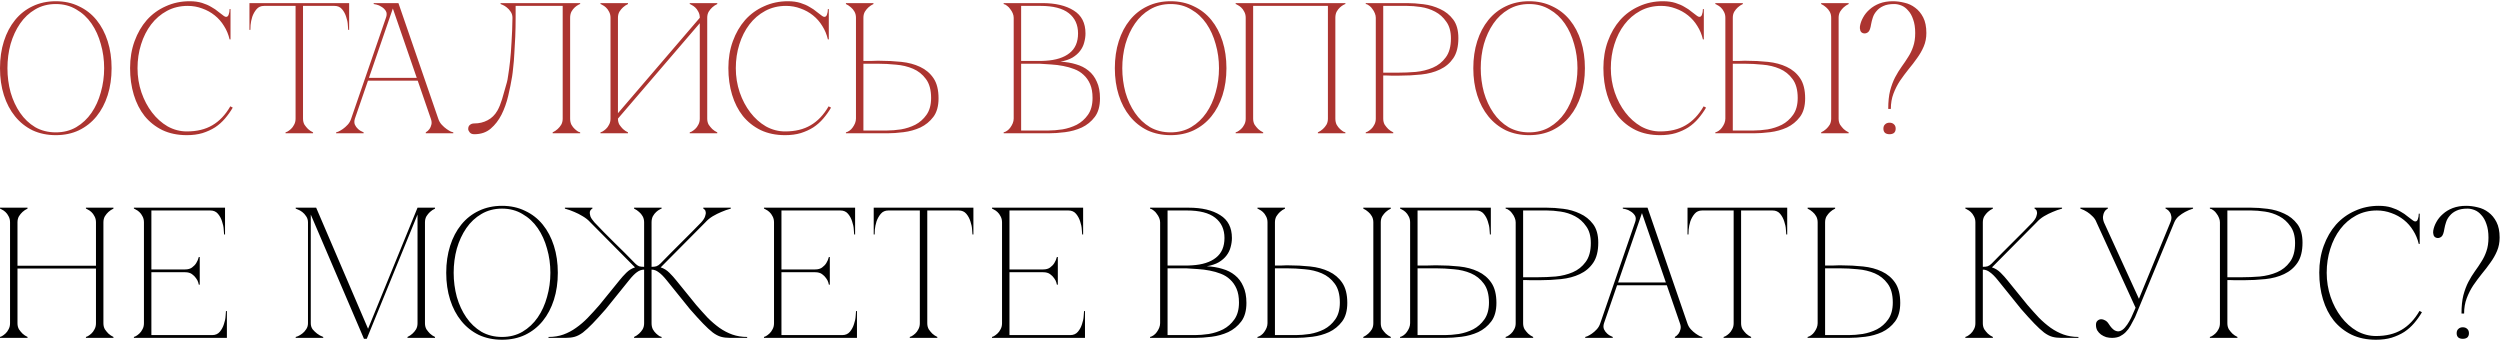 <?xml version="1.0" encoding="UTF-8"?> <svg xmlns="http://www.w3.org/2000/svg" width="1613" height="220" viewBox="0 0 1613 220" fill="none"><path d="M36 0.8C41.52 0.8 46.48 1.88 50.88 4.04C55.36 6.12 59.16 9.08 62.28 12.92C65.4 16.76 67.8 21.32 69.48 26.6C71.16 31.88 72 37.68 72 44C72 50.32 71.16 56.12 69.48 61.4C67.8 66.68 65.4 71.24 62.28 75.08C59.16 78.92 55.36 81.92 50.88 84.08C46.48 86.16 41.52 87.2 36 87.2C30.48 87.2 25.48 86.16 21 84.08C16.6 81.92 12.84 78.92 9.72 75.08C6.6 71.24 4.2 66.68 2.52 61.4C0.84 56.12 0 50.32 0 44C0 37.68 0.84 31.88 2.52 26.6C4.2 21.32 6.6 16.76 9.72 12.92C12.84 9.08 16.6 6.12 21 4.04C25.48 1.88 30.48 0.8 36 0.8ZM36 85.4C40.96 85.4 45.36 84.28 49.2 82.04C53.12 79.72 56.4 76.64 59.04 72.8C61.68 68.96 63.68 64.56 65.04 59.6C66.48 54.56 67.2 49.36 67.2 44C67.2 38.56 66.48 33.36 65.04 28.4C63.68 23.44 61.68 19.04 59.04 15.2C56.4 11.36 53.12 8.32 49.2 6.08C45.36 3.76 40.96 2.6 36 2.6C31.04 2.6 26.6 3.76 22.68 6.08C18.84 8.32 15.6 11.36 12.96 15.2C10.32 19.04 8.28 23.44 6.84 28.4C5.48 33.36 4.8 38.56 4.8 44C4.8 49.36 5.48 54.56 6.84 59.6C8.28 64.56 10.32 68.96 12.96 72.8C15.6 76.64 18.84 79.72 22.68 82.04C26.6 84.28 31.04 85.4 36 85.4ZM88.73 44C88.73 49.44 89.57 54.64 91.25 59.6C92.93 64.48 95.21 68.8 98.09 72.56C100.97 76.32 104.33 79.32 108.17 81.56C112.09 83.72 116.21 84.8 120.53 84.8C127.01 84.8 132.49 83.48 136.97 80.84C141.53 78.2 145.41 74.12 148.61 68.6L150.17 69.44C148.73 71.92 147.05 74.28 145.13 76.52C143.29 78.68 141.17 80.56 138.77 82.16C136.37 83.68 133.65 84.92 130.61 85.88C127.65 86.76 124.29 87.2 120.53 87.2C114.61 87.2 109.37 86.12 104.81 83.96C100.25 81.72 96.41 78.68 93.29 74.84C90.25 71 87.93 66.44 86.33 61.16C84.73 55.88 83.93 50.12 83.93 43.88C83.93 37.64 84.89 31.88 86.81 26.6C88.73 21.32 91.37 16.76 94.73 12.92C98.17 9.08 102.25 6.12 106.97 4.04C111.69 1.88 116.81 0.8 122.33 0.8C125.37 0.8 128.05 1.16 130.37 1.88C132.69 2.6 134.69 3.48 136.37 4.52C138.13 5.48 139.65 6.52 140.93 7.64C142.21 8.68 143.37 9.56 144.41 10.28C144.97 10.68 145.45 10.88 145.85 10.88C146.65 10.88 147.21 10.4 147.53 9.44C147.93 8.4 148.13 7.2 148.13 5.84H148.73V25.4H148.13C147.41 22.28 146.21 19.4 144.53 16.76C142.93 14.12 140.93 11.84 138.53 9.92C136.13 8 133.45 6.52 130.49 5.48C127.53 4.36 124.41 3.8 121.13 3.8C116.17 3.8 111.69 4.88 107.69 7.04C103.69 9.2 100.29 12.12 97.49 15.8C94.69 19.48 92.53 23.76 91.01 28.64C89.49 33.44 88.73 38.56 88.73 44ZM195.505 76.52C195.505 78.04 195.825 79.36 196.465 80.48C197.185 81.52 197.945 82.44 198.745 83.24C199.705 84.12 200.785 84.84 201.985 85.4V86H184.225V85.4C184.385 85.4 184.785 85.24 185.425 84.92C186.145 84.52 186.905 83.96 187.705 83.24C188.505 82.52 189.185 81.6 189.745 80.48C190.385 79.36 190.705 78.04 190.705 76.52H195.505ZM195.505 2V76.52H190.705V2H195.505ZM170.425 2H215.785V3.8H170.425V2ZM215.785 2H225.265V19.28H224.665C224.665 18.8 224.585 17.76 224.425 16.16C224.345 14.48 223.985 12.72 223.345 10.88C222.785 9.04 221.905 7.4 220.705 5.96C219.505 4.52 217.865 3.8 215.785 3.8V2ZM170.425 3.8C168.345 3.8 166.705 4.52 165.505 5.96C164.305 7.4 163.385 9.04 162.745 10.88C162.185 12.72 161.825 14.48 161.665 16.16C161.585 17.76 161.545 18.8 161.545 19.28H160.945V2H170.425V3.8ZM252.267 2H257.067L282.747 76.52H277.947L252.267 2ZM226.587 76.52L252.267 2H254.667L228.987 76.52H226.587ZM228.987 76.52C228.507 78.04 228.507 79.36 228.987 80.48C229.467 81.52 230.147 82.44 231.027 83.24C231.987 84.12 233.187 84.84 234.627 85.4V86H216.867V85.4C217.027 85.4 217.507 85.24 218.307 84.92C219.187 84.52 220.147 83.96 221.187 83.24C222.227 82.52 223.267 81.6 224.307 80.48C225.347 79.36 226.107 78.04 226.587 76.52H228.987ZM282.747 76.52C283.227 78.04 283.987 79.36 285.027 80.48C286.067 81.6 287.107 82.52 288.147 83.24C289.187 83.96 290.107 84.52 290.907 84.92C291.787 85.24 292.307 85.4 292.467 85.4V86H274.707V85.4C275.667 84.84 276.467 84.12 277.107 83.24C277.667 82.44 278.067 81.52 278.307 80.48C278.627 79.36 278.507 78.04 277.947 76.52H282.747ZM236.907 50.24H269.907V52.04H236.907V50.24ZM249.027 11.48C249.667 9.64 249.627 8.16 248.907 7.04C248.187 5.92 247.267 5.04 246.147 4.4C245.107 3.68 244.027 3.2 242.907 2.96C241.867 2.72 241.267 2.6 241.107 2.6V2H254.667L249.027 11.48ZM306.046 86.6C304.686 86.6 303.686 86.2 303.046 85.4C302.406 84.6 302.086 83.88 302.086 83.24C302.086 82.04 302.446 81.16 303.166 80.6C303.886 79.96 304.846 79.64 306.046 79.64C309.166 79.64 312.006 78.96 314.566 77.6C317.206 76.24 319.326 74.16 320.926 71.36C322.046 69.36 323.046 66.92 323.926 64.04C324.806 61.16 325.846 57.52 327.046 53.12C327.286 52.4 327.566 50.88 327.886 48.56C328.286 46.16 328.686 43.16 329.086 39.56C329.486 35.96 329.806 31.8 330.046 27.08C330.366 22.28 330.566 17.08 330.646 11.48C330.646 9.96 330.246 8.64 329.446 7.52C328.726 6.4 327.886 5.48 326.926 4.76C326.046 4.04 325.206 3.52 324.406 3.2C323.606 2.8 323.126 2.6 322.966 2.6V2H374.326V2.6C374.166 2.6 373.726 2.8 373.006 3.2C372.366 3.52 371.646 4.04 370.846 4.76C370.046 5.48 369.326 6.4 368.686 7.52C368.126 8.64 367.846 9.96 367.846 11.48V76.52C367.846 78.04 368.126 79.36 368.686 80.48C369.326 81.6 370.046 82.52 370.846 83.24C371.646 83.96 372.366 84.52 373.006 84.92C373.726 85.24 374.166 85.4 374.326 85.4V86H356.566V85.4C357.766 84.84 358.846 84.12 359.806 83.24C360.686 82.44 361.446 81.52 362.086 80.48C362.726 79.36 363.046 78.04 363.046 76.52V3.8H332.686V11.48C332.686 15.56 332.606 19.6 332.446 23.6C332.286 27.52 332.086 31.16 331.846 34.52C331.686 37.88 331.446 40.84 331.126 43.4C330.886 45.96 330.646 47.96 330.406 49.4C329.766 53.32 328.926 57.48 327.886 61.88C326.846 66.28 325.406 70.32 323.566 74C321.726 77.6 319.406 80.6 316.606 83C313.806 85.4 310.286 86.6 306.046 86.6ZM456.302 76.52C456.302 78.04 456.622 79.36 457.262 80.48C457.982 81.52 458.742 82.44 459.542 83.24C460.502 84.12 461.582 84.84 462.782 85.4V86H445.022V85.4C445.182 85.4 445.582 85.24 446.222 84.92C446.942 84.52 447.702 83.96 448.502 83.24C449.302 82.52 449.982 81.6 450.542 80.48C451.182 79.36 451.502 78.04 451.502 76.52V14.96L398.702 76.52C398.702 78.04 399.022 79.36 399.662 80.48C400.382 81.52 401.142 82.44 401.942 83.24C402.902 84.12 403.982 84.84 405.182 85.4V86H387.422V85.4C387.582 85.4 387.982 85.24 388.622 84.92C389.342 84.52 390.102 83.96 390.902 83.24C391.702 82.52 392.382 81.6 392.942 80.48C393.582 79.36 393.902 78.04 393.902 76.52V11.48C393.902 9.96 393.582 8.64 392.942 7.52C392.382 6.4 391.702 5.48 390.902 4.76C390.102 4.04 389.342 3.52 388.622 3.2C387.982 2.8 387.582 2.6 387.422 2.6V2H405.182V2.6C403.982 3.16 402.902 3.88 401.942 4.76C401.142 5.48 400.382 6.4 399.662 7.52C399.022 8.64 398.702 9.96 398.702 11.48V73.04L451.502 11.48C451.502 9.96 451.182 8.64 450.542 7.52C449.982 6.4 449.302 5.48 448.502 4.76C447.702 4.04 446.942 3.52 446.222 3.2C445.582 2.8 445.182 2.6 445.022 2.6V2H462.782V2.6C461.582 3.16 460.502 3.88 459.542 4.76C458.742 5.48 457.982 6.4 457.262 7.52C456.622 8.64 456.302 9.96 456.302 11.48V76.52ZM474.745 44C474.745 49.44 475.585 54.64 477.265 59.6C478.945 64.48 481.225 68.8 484.105 72.56C486.985 76.32 490.345 79.32 494.185 81.56C498.105 83.72 502.225 84.8 506.545 84.8C513.025 84.8 518.505 83.48 522.985 80.84C527.545 78.2 531.425 74.12 534.625 68.6L536.185 69.44C534.745 71.92 533.065 74.28 531.145 76.52C529.305 78.68 527.185 80.56 524.785 82.16C522.385 83.68 519.665 84.92 516.625 85.88C513.665 86.76 510.305 87.2 506.545 87.2C500.625 87.2 495.385 86.12 490.825 83.96C486.265 81.72 482.425 78.68 479.305 74.84C476.265 71 473.945 66.44 472.345 61.16C470.745 55.88 469.945 50.12 469.945 43.88C469.945 37.64 470.905 31.88 472.825 26.6C474.745 21.32 477.385 16.76 480.745 12.92C484.185 9.08 488.265 6.12 492.985 4.04C497.705 1.88 502.825 0.8 508.345 0.8C511.385 0.8 514.065 1.16 516.385 1.88C518.705 2.6 520.705 3.48 522.385 4.52C524.145 5.48 525.665 6.52 526.945 7.64C528.225 8.68 529.385 9.56 530.425 10.28C530.985 10.68 531.465 10.88 531.865 10.88C532.665 10.88 533.225 10.4 533.545 9.44C533.945 8.4 534.145 7.2 534.145 5.84H534.745V25.4H534.145C533.425 22.28 532.225 19.4 530.545 16.76C528.945 14.12 526.945 11.84 524.545 9.92C522.145 8 519.465 6.52 516.505 5.48C513.545 4.36 510.425 3.8 507.145 3.8C502.185 3.8 497.705 4.88 493.705 7.04C489.705 9.2 486.305 12.12 483.505 15.8C480.705 19.48 478.545 23.76 477.025 28.64C475.505 33.44 474.745 38.56 474.745 44ZM552.269 11.48C552.269 9.96 551.949 8.64 551.309 7.52C550.669 6.4 549.909 5.48 549.029 4.76C548.069 3.88 546.989 3.16 545.789 2.6V2H563.549V2.6C562.349 3.16 561.269 3.88 560.309 4.76C559.509 5.48 558.749 6.4 558.029 7.52C557.389 8.64 557.069 9.96 557.069 11.48V39.32C556.909 39.32 557.349 39.32 558.389 39.32C559.429 39.32 560.629 39.32 561.989 39.32C563.349 39.24 564.589 39.2 565.709 39.2C566.909 39.2 567.509 39.2 567.509 39.2C572.309 39.2 576.989 39.44 581.549 39.92C586.109 40.4 590.149 41.48 593.669 43.16C597.269 44.84 600.149 47.28 602.309 50.48C604.469 53.68 605.549 58 605.549 63.44C605.549 68.48 604.429 72.48 602.189 75.44C599.949 78.4 597.149 80.68 593.789 82.28C590.429 83.8 586.829 84.8 582.989 85.28C579.149 85.76 575.629 86 572.429 86H545.789V85.4C546.509 85.24 547.269 84.88 548.069 84.32C548.869 83.76 549.549 83.08 550.109 82.28C550.749 81.4 551.269 80.48 551.669 79.52C552.069 78.48 552.269 77.48 552.269 76.52V11.48ZM572.429 84.2C575.069 84.2 578.029 83.96 581.309 83.48C584.589 82.92 587.669 81.92 590.549 80.48C593.429 78.96 595.829 76.84 597.749 74.12C599.749 71.32 600.749 67.68 600.749 63.2C600.749 58 599.629 53.92 597.389 50.96C595.229 48 592.469 45.8 589.109 44.36C585.749 42.92 582.069 42.04 578.069 41.72C574.069 41.32 570.269 41.12 566.669 41.12H557.069V84.2H572.429ZM654.035 11.48C654.035 10.52 653.835 9.56 653.435 8.6C653.035 7.64 652.515 6.76 651.875 5.96C651.315 5.08 650.635 4.36 649.835 3.8C649.115 3.16 648.355 2.76 647.555 2.6V2H672.515C680.995 2 687.755 3.6 692.795 6.8C697.835 9.92 700.355 14.84 700.355 21.56C700.355 23.48 700.075 25.44 699.515 27.44C699.035 29.36 698.155 31.16 696.875 32.84C695.675 34.44 694.035 35.88 691.955 37.16C689.875 38.36 687.275 39.24 684.155 39.8C687.755 39.96 691.115 40.52 694.235 41.48C697.355 42.36 700.035 43.72 702.275 45.56C704.595 47.4 706.395 49.8 707.675 52.76C709.035 55.64 709.715 59.2 709.715 63.44C709.715 68.48 708.595 72.48 706.355 75.44C704.115 78.4 701.315 80.68 697.955 82.28C694.595 83.8 690.995 84.8 687.155 85.28C683.315 85.76 679.795 86 676.595 86H647.555V85.4C648.275 85.24 649.035 84.88 649.835 84.32C650.635 83.76 651.315 83.08 651.875 82.28C652.515 81.4 653.035 80.48 653.435 79.52C653.835 78.48 654.035 77.48 654.035 76.52V11.48ZM658.835 39.32C658.675 39.32 659.395 39.32 660.995 39.32C662.595 39.32 664.395 39.32 666.395 39.32C668.395 39.32 670.235 39.32 671.915 39.32C673.675 39.24 674.555 39.2 674.555 39.2C681.275 38.8 686.435 37.16 690.035 34.28C693.715 31.4 695.555 27.16 695.555 21.56C695.555 15.96 693.555 11.6 689.555 8.48C685.555 5.36 679.475 3.8 671.315 3.8H658.835V39.32ZM676.595 84.2C679.235 84.2 682.195 83.96 685.475 83.48C688.755 82.92 691.835 81.92 694.715 80.48C697.595 78.96 699.995 76.84 701.915 74.12C703.915 71.32 704.915 67.68 704.915 63.2C704.915 59.68 704.395 56.72 703.355 54.32C702.315 51.92 700.915 49.92 699.155 48.32C697.475 46.72 695.475 45.48 693.155 44.6C690.915 43.72 688.515 43.04 685.955 42.56C683.475 42.08 680.915 41.76 678.275 41.6C675.715 41.44 673.235 41.28 670.835 41.12H658.835V84.2H676.595ZM755.297 0.8C760.817 0.8 765.777 1.88 770.177 4.04C774.657 6.12 778.457 9.08 781.577 12.92C784.697 16.76 787.097 21.32 788.777 26.6C790.457 31.88 791.297 37.68 791.297 44C791.297 50.32 790.457 56.12 788.777 61.4C787.097 66.68 784.697 71.24 781.577 75.08C778.457 78.92 774.657 81.92 770.177 84.08C765.777 86.16 760.817 87.2 755.297 87.2C749.777 87.2 744.777 86.16 740.297 84.08C735.897 81.92 732.137 78.92 729.017 75.08C725.897 71.24 723.497 66.68 721.817 61.4C720.137 56.12 719.297 50.32 719.297 44C719.297 37.68 720.137 31.88 721.817 26.6C723.497 21.32 725.897 16.76 729.017 12.92C732.137 9.08 735.897 6.12 740.297 4.04C744.777 1.88 749.777 0.8 755.297 0.8ZM755.297 85.4C760.257 85.4 764.657 84.28 768.497 82.04C772.417 79.72 775.697 76.64 778.337 72.8C780.977 68.96 782.977 64.56 784.337 59.6C785.777 54.56 786.497 49.36 786.497 44C786.497 38.56 785.777 33.36 784.337 28.4C782.977 23.44 780.977 19.04 778.337 15.2C775.697 11.36 772.417 8.32 768.497 6.08C764.657 3.76 760.257 2.6 755.297 2.6C750.337 2.6 745.897 3.76 741.977 6.08C738.137 8.32 734.897 11.36 732.257 15.2C729.617 19.04 727.577 23.44 726.137 28.4C724.777 33.36 724.097 38.56 724.097 44C724.097 49.36 724.777 54.56 726.137 59.6C727.577 64.56 729.617 68.96 732.257 72.8C734.897 76.64 738.137 79.72 741.977 82.04C745.897 84.28 750.337 85.4 755.297 85.4ZM808.53 76.52C808.53 78.04 808.85 79.36 809.49 80.48C810.21 81.52 810.97 82.44 811.77 83.24C812.73 84.12 813.81 84.84 815.01 85.4V86H797.25V85.4C797.41 85.4 797.81 85.24 798.45 84.92C799.17 84.52 799.93 83.96 800.73 83.24C801.53 82.52 802.21 81.6 802.77 80.48C803.41 79.36 803.73 78.04 803.73 76.52V11.48C803.73 9.96 803.41 8.64 802.77 7.52C802.21 6.4 801.53 5.48 800.73 4.76C799.93 4.04 799.17 3.52 798.45 3.2C797.81 2.8 797.41 2.6 797.25 2.6V2H868.05V2.6C867.89 2.6 867.45 2.8 866.73 3.2C866.09 3.52 865.37 4.04 864.57 4.76C863.77 5.48 863.05 6.4 862.41 7.52C861.85 8.64 861.57 9.96 861.57 11.48V76.52C861.57 78.04 861.85 79.36 862.41 80.48C863.05 81.6 863.77 82.52 864.57 83.24C865.37 83.96 866.09 84.52 866.73 84.92C867.45 85.24 867.89 85.4 868.05 85.4V86H850.29V85.4C851.49 84.84 852.57 84.12 853.53 83.24C854.41 82.44 855.17 81.52 855.81 80.48C856.45 79.36 856.77 78.04 856.77 76.52V3.8H808.53V76.52ZM892.46 76.52C892.46 78.04 892.78 79.36 893.42 80.48C894.14 81.52 894.9 82.44 895.7 83.24C896.66 84.12 897.74 84.84 898.94 85.4V86H881.18V85.4C881.34 85.4 881.74 85.24 882.38 84.92C883.1 84.52 883.86 83.96 884.66 83.24C885.46 82.52 886.14 81.6 886.7 80.48C887.34 79.36 887.66 78.04 887.66 76.52V11.48C887.66 10.52 887.46 9.56 887.06 8.6C886.66 7.56 886.14 6.64 885.5 5.84C884.94 4.96 884.26 4.24 883.46 3.68C882.66 3.04 881.9 2.68 881.18 2.6V2H907.82C911.02 2 914.54 2.24 918.38 2.72C922.22 3.2 925.82 4.24 929.18 5.84C932.54 7.36 935.34 9.6 937.58 12.56C939.82 15.52 940.94 19.52 940.94 24.56C940.94 30 939.86 34.32 937.7 37.52C935.54 40.72 932.66 43.16 929.06 44.84C925.54 46.52 921.5 47.6 916.94 48.08C912.38 48.56 907.7 48.8 902.9 48.8C902.9 48.8 902.3 48.8 901.1 48.8C899.98 48.8 898.74 48.8 897.38 48.8C896.02 48.72 894.82 48.68 893.78 48.68C892.74 48.68 892.3 48.68 892.46 48.68V76.52ZM892.46 46.88H902.06C905.66 46.88 909.46 46.72 913.46 46.4C917.46 46 921.14 45.08 924.5 43.64C927.86 42.2 930.62 40 932.78 37.04C935.02 34.08 936.14 30 936.14 24.8C936.14 20.32 935.14 16.72 933.14 14C931.22 11.2 928.82 9.04 925.94 7.52C923.06 6 919.98 5 916.7 4.52C913.42 4.04 910.46 3.8 907.82 3.8H892.46V46.88ZM986.578 0.8C992.098 0.8 997.058 1.88 1001.46 4.04C1005.94 6.12 1009.74 9.08 1012.86 12.92C1015.98 16.76 1018.38 21.32 1020.06 26.6C1021.74 31.88 1022.58 37.68 1022.58 44C1022.58 50.32 1021.74 56.12 1020.06 61.4C1018.38 66.68 1015.98 71.24 1012.86 75.08C1009.74 78.92 1005.94 81.92 1001.46 84.08C997.058 86.16 992.098 87.2 986.578 87.2C981.058 87.2 976.058 86.16 971.578 84.08C967.178 81.92 963.418 78.92 960.298 75.08C957.178 71.24 954.778 66.68 953.098 61.4C951.418 56.12 950.578 50.32 950.578 44C950.578 37.68 951.418 31.88 953.098 26.6C954.778 21.32 957.178 16.76 960.298 12.92C963.418 9.08 967.178 6.12 971.578 4.04C976.058 1.88 981.058 0.8 986.578 0.8ZM986.578 85.4C991.538 85.4 995.938 84.28 999.778 82.04C1003.7 79.72 1006.98 76.64 1009.62 72.8C1012.26 68.96 1014.26 64.56 1015.62 59.6C1017.06 54.56 1017.78 49.36 1017.78 44C1017.78 38.56 1017.06 33.36 1015.62 28.4C1014.26 23.44 1012.26 19.04 1009.62 15.2C1006.98 11.36 1003.7 8.32 999.778 6.08C995.938 3.76 991.538 2.6 986.578 2.6C981.618 2.6 977.178 3.76 973.258 6.08C969.418 8.32 966.178 11.36 963.538 15.2C960.898 19.04 958.858 23.44 957.418 28.4C956.058 33.36 955.378 38.56 955.378 44C955.378 49.36 956.058 54.56 957.418 59.6C958.858 64.56 960.898 68.96 963.538 72.8C966.178 76.64 969.418 79.72 973.258 82.04C977.178 84.28 981.618 85.4 986.578 85.4ZM1039.31 44C1039.31 49.44 1040.15 54.64 1041.83 59.6C1043.51 64.48 1045.79 68.8 1048.67 72.56C1051.55 76.32 1054.91 79.32 1058.75 81.56C1062.67 83.72 1066.79 84.8 1071.11 84.8C1077.59 84.8 1083.07 83.48 1087.55 80.84C1092.11 78.2 1095.99 74.12 1099.19 68.6L1100.75 69.44C1099.31 71.92 1097.63 74.28 1095.71 76.52C1093.87 78.68 1091.75 80.56 1089.35 82.16C1086.95 83.68 1084.23 84.92 1081.19 85.88C1078.23 86.76 1074.87 87.2 1071.11 87.2C1065.19 87.2 1059.95 86.12 1055.39 83.96C1050.83 81.72 1046.99 78.68 1043.87 74.84C1040.83 71 1038.51 66.44 1036.91 61.16C1035.31 55.88 1034.51 50.12 1034.51 43.88C1034.51 37.64 1035.47 31.88 1037.39 26.6C1039.31 21.32 1041.95 16.76 1045.31 12.92C1048.75 9.08 1052.83 6.12 1057.55 4.04C1062.27 1.88 1067.39 0.8 1072.91 0.8C1075.95 0.8 1078.63 1.16 1080.95 1.88C1083.27 2.6 1085.27 3.48 1086.95 4.52C1088.71 5.48 1090.23 6.52 1091.51 7.64C1092.79 8.68 1093.95 9.56 1094.99 10.28C1095.55 10.68 1096.03 10.88 1096.43 10.88C1097.23 10.88 1097.79 10.4 1098.11 9.44C1098.51 8.4 1098.71 7.2 1098.71 5.84H1099.31V25.4H1098.71C1097.99 22.28 1096.79 19.4 1095.11 16.76C1093.51 14.12 1091.51 11.84 1089.11 9.92C1086.71 8 1084.03 6.52 1081.07 5.48C1078.11 4.36 1074.99 3.8 1071.71 3.8C1066.75 3.8 1062.27 4.88 1058.27 7.04C1054.27 9.2 1050.87 12.12 1048.07 15.8C1045.27 19.48 1043.11 23.76 1041.59 28.64C1040.07 33.44 1039.31 38.56 1039.31 44ZM1186.28 76.52C1186.28 78.04 1186.6 79.36 1187.24 80.48C1187.96 81.52 1188.72 82.44 1189.52 83.24C1190.48 84.12 1191.56 84.84 1192.76 85.4V86H1175V85.4C1176.2 84.84 1177.28 84.12 1178.24 83.24C1179.12 82.44 1179.88 81.52 1180.52 80.48C1181.16 79.36 1181.48 78.04 1181.48 76.52V11.48C1181.48 9.96 1181.16 8.64 1180.52 7.52C1179.88 6.4 1179.12 5.48 1178.24 4.76C1177.28 3.88 1176.2 3.16 1175 2.6V2H1192.76V2.6C1191.56 3.16 1190.48 3.88 1189.52 4.76C1188.72 5.48 1187.96 6.4 1187.24 7.52C1186.6 8.64 1186.28 9.96 1186.28 11.48V76.52ZM1113.2 11.48C1113.2 9.96 1112.88 8.64 1112.24 7.52C1111.68 6.4 1111 5.48 1110.2 4.76C1109.4 4.04 1108.64 3.52 1107.92 3.2C1107.28 2.8 1106.88 2.6 1106.72 2.6V2H1124.48V2.6C1123.28 3.16 1122.2 3.88 1121.24 4.76C1120.44 5.48 1119.68 6.4 1118.96 7.52C1118.32 8.64 1118 9.96 1118 11.48V39.32C1117.84 39.32 1118.16 39.32 1118.96 39.32C1119.84 39.32 1120.84 39.32 1121.96 39.32C1123.08 39.24 1124.12 39.2 1125.08 39.2C1126.12 39.2 1126.64 39.2 1126.64 39.2C1131.44 39.2 1136.12 39.44 1140.68 39.92C1145.24 40.4 1149.28 41.48 1152.8 43.16C1156.4 44.84 1159.28 47.28 1161.44 50.48C1163.6 53.68 1164.68 58 1164.68 63.44C1164.68 68.48 1163.56 72.48 1161.32 75.44C1159.08 78.4 1156.28 80.68 1152.92 82.28C1149.56 83.8 1145.96 84.8 1142.12 85.28C1138.28 85.76 1134.76 86 1131.56 86H1106.72V85.4C1107.44 85.24 1108.2 84.88 1109 84.32C1109.8 83.76 1110.48 83.08 1111.04 82.28C1111.68 81.4 1112.2 80.48 1112.6 79.52C1113 78.48 1113.2 77.48 1113.2 76.52V11.48ZM1131.56 84.2C1134.2 84.2 1137.16 83.96 1140.44 83.48C1143.72 82.92 1146.8 81.92 1149.68 80.48C1152.56 78.96 1154.96 76.84 1156.88 74.12C1158.88 71.32 1159.88 67.68 1159.88 63.2C1159.88 58 1158.76 53.92 1156.52 50.96C1154.36 48 1151.6 45.8 1148.24 44.36C1144.88 42.92 1141.2 42.04 1137.2 41.72C1133.2 41.32 1129.4 41.12 1125.8 41.12H1118V84.2H1131.56ZM1222.13 2.6C1219.25 2.6 1216.89 3.04 1215.05 3.92C1213.29 4.72 1211.85 5.8 1210.73 7.16C1209.61 8.44 1208.81 9.84 1208.33 11.36C1207.85 12.8 1207.49 14.2 1207.25 15.56C1206.85 18.2 1206.25 19.88 1205.45 20.6C1204.65 21.32 1203.73 21.64 1202.69 21.56C1201.49 21.4 1200.69 20.8 1200.29 19.76C1199.97 18.64 1199.89 17.68 1200.05 16.88C1200.37 14.96 1201.05 13.08 1202.09 11.24C1203.13 9.32 1204.53 7.6 1206.29 6.08C1208.05 4.48 1210.17 3.2 1212.65 2.24C1215.21 1.28 1218.09 0.8 1221.29 0.8C1223.69 0.8 1226.17 1.12 1228.73 1.76C1231.29 2.32 1233.61 3.4 1235.69 5C1237.77 6.52 1239.49 8.6 1240.85 11.24C1242.21 13.88 1242.89 17.24 1242.89 21.32C1242.89 24.44 1242.33 27.32 1241.21 29.96C1240.09 32.6 1238.65 35.12 1236.89 37.52C1235.21 39.92 1233.37 42.32 1231.37 44.72C1229.45 47.12 1227.61 49.6 1225.85 52.16C1224.17 54.72 1222.77 57.48 1221.65 60.44C1220.53 63.4 1219.97 66.68 1219.97 70.28H1218.29C1218.29 65.64 1218.69 61.72 1219.49 58.52C1220.37 55.24 1221.45 52.36 1222.73 49.88C1224.09 47.32 1225.49 45.04 1226.93 43.04C1228.45 40.96 1229.85 38.88 1231.13 36.8C1232.49 34.72 1233.57 32.48 1234.37 30.08C1235.25 27.6 1235.69 24.68 1235.69 21.32C1235.69 17.88 1235.25 14.96 1234.37 12.56C1233.57 10.16 1232.49 8.24 1231.13 6.8C1229.85 5.28 1228.41 4.2 1226.81 3.56C1225.21 2.92 1223.65 2.6 1222.13 2.6ZM1215.17 83C1215.17 81.8 1215.53 80.88 1216.25 80.24C1216.97 79.52 1217.93 79.16 1219.13 79.16C1220.33 79.16 1221.29 79.52 1222.01 80.24C1222.73 80.88 1223.09 81.8 1223.09 83C1223.09 84.2 1222.73 85.12 1222.01 85.76C1221.29 86.32 1220.33 86.6 1219.13 86.6C1217.93 86.6 1216.97 86.32 1216.25 85.76C1215.53 85.12 1215.17 84.2 1215.17 83Z" fill="#AC3430"></path><path d="M6.48 143.48C6.48 141.96 6.16 140.64 5.52 139.52C4.96 138.4 4.28 137.48 3.48 136.76C2.68 136.04 1.92 135.52 1.2 135.2C0.56 134.8 0.16 134.6 0 134.6V134H17.76V134.6C16.56 135.16 15.48 135.88 14.52 136.76C13.72 137.48 12.96 138.4 12.24 139.52C11.6 140.64 11.28 141.96 11.28 143.48V171.44H61.92V143.48C61.92 141.96 61.6 140.64 60.96 139.52C60.4 138.4 59.72 137.48 58.92 136.76C58.12 136.04 57.36 135.52 56.64 135.2C56 134.8 55.6 134.6 55.44 134.6V134H73.2V134.6C72 135.16 70.92 135.88 69.96 136.76C69.16 137.48 68.4 138.4 67.68 139.52C67.04 140.64 66.72 141.96 66.72 143.48V208.52C66.72 210.04 67.04 211.36 67.68 212.48C68.4 213.52 69.16 214.44 69.96 215.24C70.92 216.12 72 216.84 73.2 217.4V218H55.44V217.4C55.6 217.4 56 217.24 56.64 216.92C57.36 216.52 58.12 215.96 58.92 215.24C59.72 214.52 60.4 213.6 60.96 212.48C61.6 211.36 61.92 210.04 61.92 208.52V173.24H11.28V208.52C11.28 210.04 11.6 211.36 12.24 212.48C12.96 213.52 13.72 214.44 14.52 215.24C15.48 216.12 16.56 216.84 17.76 217.4V218H0V217.4C0.16 217.4 0.56 217.24 1.2 216.92C1.92 216.52 2.68 215.96 3.48 215.24C4.28 214.52 4.96 213.6 5.52 212.48C6.16 211.36 6.48 210.04 6.48 208.52V143.48ZM86.391 218V217.4C86.551 217.4 86.951 217.24 87.591 216.92C88.311 216.52 89.071 215.96 89.871 215.24C90.671 214.52 91.351 213.6 91.911 212.48C92.551 211.36 92.871 210.04 92.871 208.52V143.48C92.871 141.96 92.551 140.64 91.911 139.52C91.351 138.4 90.671 137.48 89.871 136.76C89.071 136.04 88.311 135.52 87.591 135.2C86.951 134.8 86.551 134.6 86.391 134.6V134H145.191V151.28H144.591C144.591 150.8 144.511 149.76 144.351 148.16C144.271 146.48 143.911 144.72 143.271 142.88C142.711 141.04 141.831 139.4 140.631 137.96C139.431 136.52 137.791 135.8 135.711 135.8H97.671V173.84H119.391C121.231 173.84 122.711 173.44 123.831 172.64C125.031 171.76 125.951 170.8 126.591 169.76C127.311 168.64 127.871 167.32 128.271 165.8H128.871V183.68H128.271C128.271 183.52 128.151 183.04 127.911 182.24C127.671 181.36 127.191 180.44 126.471 179.48C125.831 178.52 124.951 177.64 123.831 176.84C122.711 176.04 121.231 175.64 119.391 175.64H97.671V216.2H136.911C138.991 216.2 140.631 215.48 141.831 214.04C143.031 212.6 143.911 210.96 144.471 209.12C145.111 207.28 145.471 205.56 145.551 203.96C145.711 202.28 145.791 201.2 145.791 200.72H146.391V218H86.391ZM200.511 208.52C200.511 210.04 200.911 211.36 201.711 212.48C202.591 213.52 203.551 214.44 204.591 215.24C205.711 216.12 207.031 216.84 208.551 217.4V218H190.791V217.4C190.951 217.4 191.431 217.24 192.231 216.92C193.111 216.52 194.031 215.96 194.991 215.24C195.951 214.52 196.791 213.6 197.511 212.48C198.311 211.36 198.711 210.04 198.711 208.52V143.48C198.711 141.96 198.311 140.64 197.511 139.52C196.791 138.4 195.951 137.48 194.991 136.76C194.031 136.04 193.111 135.52 192.231 135.2C191.431 134.8 190.951 134.6 190.791 134.6V134H203.991L237.471 212.12L269.391 134H280.671V134.6C279.471 135.16 278.391 135.88 277.431 136.76C276.631 137.48 275.871 138.4 275.151 139.52C274.511 140.64 274.191 141.96 274.191 143.48V208.52C274.191 210.04 274.511 211.36 275.151 212.48C275.871 213.52 276.631 214.44 277.431 215.24C278.391 216.12 279.471 216.84 280.671 217.4V218H262.911V217.4C264.111 216.84 265.191 216.12 266.151 215.24C267.031 214.44 267.791 213.52 268.431 212.48C269.071 211.36 269.391 210.04 269.391 208.52V138.44L236.631 218.6H234.831L200.511 138.44V208.52ZM323.906 132.8C329.426 132.8 334.386 133.88 338.786 136.04C343.266 138.12 347.066 141.08 350.186 144.92C353.306 148.76 355.706 153.32 357.386 158.6C359.066 163.88 359.906 169.68 359.906 176C359.906 182.32 359.066 188.12 357.386 193.4C355.706 198.68 353.306 203.24 350.186 207.08C347.066 210.92 343.266 213.92 338.786 216.08C334.386 218.16 329.426 219.2 323.906 219.2C318.386 219.2 313.386 218.16 308.906 216.08C304.506 213.92 300.746 210.92 297.626 207.08C294.506 203.24 292.106 198.68 290.426 193.4C288.746 188.12 287.906 182.32 287.906 176C287.906 169.68 288.746 163.88 290.426 158.6C292.106 153.32 294.506 148.76 297.626 144.92C300.746 141.08 304.506 138.12 308.906 136.04C313.386 133.88 318.386 132.8 323.906 132.8ZM323.906 217.4C328.866 217.4 333.266 216.28 337.106 214.04C341.026 211.72 344.306 208.64 346.946 204.8C349.586 200.96 351.586 196.56 352.946 191.6C354.386 186.56 355.106 181.36 355.106 176C355.106 170.56 354.386 165.36 352.946 160.4C351.586 155.44 349.586 151.04 346.946 147.2C344.306 143.36 341.026 140.32 337.106 138.08C333.266 135.76 328.866 134.6 323.906 134.6C318.946 134.6 314.506 135.76 310.586 138.08C306.746 140.32 303.506 143.36 300.866 147.2C298.226 151.04 296.186 155.44 294.746 160.4C293.386 165.36 292.706 170.56 292.706 176C292.706 181.36 293.386 186.56 294.746 191.6C296.186 196.56 298.226 200.96 300.866 204.8C303.506 208.64 306.746 211.72 310.586 214.04C314.506 216.28 318.946 217.4 323.906 217.4ZM415.586 143.48C415.586 141.96 415.266 140.64 414.626 139.52C413.986 138.4 413.226 137.48 412.346 136.76C411.386 135.88 410.306 135.16 409.106 134.6V134H426.866V134.6C426.706 134.6 426.266 134.8 425.546 135.2C424.906 135.52 424.186 136.04 423.386 136.76C422.586 137.48 421.866 138.4 421.226 139.52C420.666 140.64 420.386 141.96 420.386 143.48V172.16C421.666 172.16 422.706 172.04 423.506 171.8C424.386 171.48 425.266 170.88 426.146 170C428.226 167.84 430.426 165.6 432.746 163.28C435.066 160.96 437.346 158.68 439.586 156.44C441.906 154.12 444.146 151.88 446.306 149.72C448.546 147.48 450.586 145.4 452.426 143.48C453.786 141.96 454.626 140.64 454.946 139.52C455.346 138.4 455.466 137.48 455.306 136.76C455.226 136.04 454.986 135.52 454.586 135.2C454.186 134.8 453.906 134.6 453.746 134.6V134H471.506V134.6C469.426 135.16 467.386 135.88 465.386 136.76C463.626 137.48 461.786 138.4 459.866 139.52C458.026 140.64 456.426 141.96 455.066 143.48L426.266 172.52C428.346 173.16 430.226 174.32 431.906 176C433.586 177.68 435.026 179.28 436.226 180.8L449.186 196.76C451.746 199.72 454.226 202.48 456.626 205.04C459.106 207.52 461.626 209.68 464.186 211.52C466.826 213.36 469.586 214.8 472.466 215.84C475.426 216.88 478.626 217.4 482.066 217.4V218H471.026C468.786 218 466.826 217.76 465.146 217.28C463.466 216.8 461.706 215.88 459.866 214.52C458.026 213.08 455.946 211.16 453.626 208.76C451.306 206.36 448.466 203.24 445.106 199.4L430.106 180.8C428.186 178.4 426.466 176.68 424.946 175.64C423.506 174.52 421.986 173.96 420.386 173.96V208.52C420.386 210.04 420.666 211.36 421.226 212.48C421.866 213.6 422.586 214.52 423.386 215.24C424.186 215.96 424.906 216.52 425.546 216.92C426.266 217.24 426.706 217.4 426.866 217.4V218H409.106V217.4C410.306 216.84 411.386 216.12 412.346 215.24C413.226 214.44 413.986 213.52 414.626 212.48C415.266 211.36 415.586 210.04 415.586 208.52V173.96C413.986 173.96 412.426 174.52 410.906 175.64C409.466 176.68 407.786 178.4 405.866 180.8L390.866 199.4C387.506 203.24 384.666 206.36 382.346 208.76C380.026 211.16 377.946 213.08 376.106 214.52C374.266 215.88 372.506 216.8 370.826 217.28C369.146 217.76 367.186 218 364.946 218H353.906V217.4C357.426 217.4 360.626 216.88 363.506 215.84C366.386 214.8 369.106 213.36 371.666 211.52C374.306 209.68 376.826 207.52 379.226 205.04C381.706 202.48 384.226 199.72 386.786 196.76L399.746 180.8C400.946 179.28 402.386 177.68 404.066 176C405.746 174.32 407.626 173.16 409.706 172.52L380.906 143.48C379.546 141.96 377.906 140.64 375.986 139.52C374.146 138.4 372.346 137.48 370.586 136.76C368.586 135.88 366.546 135.16 364.466 134.6V134H382.226V134.6C382.066 134.6 381.786 134.8 381.386 135.2C380.986 135.52 380.706 136.04 380.546 136.76C380.466 137.48 380.586 138.4 380.906 139.52C381.306 140.64 382.186 141.96 383.546 143.48C385.386 145.4 387.386 147.48 389.546 149.72C391.786 151.88 394.026 154.12 396.266 156.44C398.586 158.68 400.906 160.96 403.226 163.28C405.546 165.6 407.746 167.84 409.826 170C410.706 170.88 411.546 171.48 412.346 171.8C413.226 172.04 414.306 172.16 415.586 172.16V143.48ZM492.914 218V217.4C493.074 217.4 493.474 217.24 494.114 216.92C494.834 216.52 495.594 215.96 496.394 215.24C497.194 214.52 497.874 213.6 498.434 212.48C499.074 211.36 499.394 210.04 499.394 208.52V143.48C499.394 141.96 499.074 140.64 498.434 139.52C497.874 138.4 497.194 137.48 496.394 136.76C495.594 136.04 494.834 135.52 494.114 135.2C493.474 134.8 493.074 134.6 492.914 134.6V134H551.714V151.28H551.114C551.114 150.8 551.034 149.76 550.874 148.16C550.794 146.48 550.434 144.72 549.794 142.88C549.234 141.04 548.354 139.4 547.154 137.96C545.954 136.52 544.314 135.8 542.234 135.8H504.194V173.84H525.914C527.754 173.84 529.234 173.44 530.354 172.64C531.554 171.76 532.474 170.8 533.114 169.76C533.834 168.64 534.394 167.32 534.794 165.8H535.394V183.68H534.794C534.794 183.52 534.674 183.04 534.434 182.24C534.194 181.36 533.714 180.44 532.994 179.48C532.354 178.52 531.474 177.64 530.354 176.84C529.234 176.04 527.754 175.64 525.914 175.64H504.194V216.2H543.434C545.514 216.2 547.154 215.48 548.354 214.04C549.554 212.6 550.434 210.96 550.994 209.12C551.634 207.28 551.994 205.56 552.074 203.96C552.234 202.28 552.314 201.2 552.314 200.72H552.914V218H492.914ZM598.279 208.52C598.279 210.04 598.599 211.36 599.239 212.48C599.959 213.52 600.719 214.44 601.519 215.24C602.479 216.12 603.559 216.84 604.759 217.4V218H586.999V217.4C587.159 217.4 587.559 217.24 588.199 216.92C588.919 216.52 589.679 215.96 590.479 215.24C591.279 214.52 591.959 213.6 592.519 212.48C593.159 211.36 593.479 210.04 593.479 208.52H598.279ZM598.279 134V208.52H593.479V134H598.279ZM573.199 134H618.559V135.8H573.199V134ZM618.559 134H628.039V151.28H627.439C627.439 150.8 627.359 149.76 627.199 148.16C627.119 146.48 626.759 144.72 626.119 142.88C625.559 141.04 624.679 139.4 623.479 137.96C622.279 136.52 620.639 135.8 618.559 135.8V134ZM573.199 135.8C571.119 135.8 569.479 136.52 568.279 137.96C567.079 139.4 566.159 141.04 565.519 142.88C564.959 144.72 564.599 146.48 564.439 148.16C564.359 149.76 564.319 150.8 564.319 151.28H563.719V134H573.199V135.8ZM640.031 218V217.4C640.191 217.4 640.591 217.24 641.231 216.92C641.951 216.52 642.711 215.96 643.511 215.24C644.311 214.52 644.991 213.6 645.551 212.48C646.191 211.36 646.511 210.04 646.511 208.52V143.48C646.511 141.96 646.191 140.64 645.551 139.52C644.991 138.4 644.311 137.48 643.511 136.76C642.711 136.04 641.951 135.52 641.231 135.2C640.591 134.8 640.191 134.6 640.031 134.6V134H698.831V151.28H698.231C698.231 150.8 698.151 149.76 697.991 148.16C697.911 146.48 697.551 144.72 696.911 142.88C696.351 141.04 695.471 139.4 694.271 137.96C693.071 136.52 691.431 135.8 689.351 135.8H651.311V173.84H673.031C674.871 173.84 676.351 173.44 677.471 172.64C678.671 171.76 679.591 170.8 680.231 169.76C680.951 168.64 681.511 167.32 681.911 165.8H682.511V183.68H681.911C681.911 183.52 681.791 183.04 681.551 182.24C681.311 181.36 680.831 180.44 680.111 179.48C679.471 178.52 678.591 177.64 677.471 176.84C676.351 176.04 674.871 175.64 673.031 175.64H651.311V216.2H690.551C692.631 216.2 694.271 215.48 695.471 214.04C696.671 212.6 697.551 210.96 698.111 209.12C698.751 207.28 699.111 205.56 699.191 203.96C699.351 202.28 699.431 201.2 699.431 200.72H700.031V218H640.031ZM748.511 143.48C748.511 142.52 748.311 141.56 747.911 140.6C747.511 139.64 746.991 138.76 746.351 137.96C745.791 137.08 745.111 136.36 744.311 135.8C743.591 135.16 742.831 134.76 742.031 134.6V134H766.991C775.471 134 782.231 135.6 787.271 138.8C792.311 141.92 794.831 146.84 794.831 153.56C794.831 155.48 794.551 157.44 793.991 159.44C793.511 161.36 792.631 163.16 791.351 164.84C790.151 166.44 788.511 167.88 786.431 169.16C784.351 170.36 781.751 171.24 778.631 171.8C782.231 171.96 785.591 172.52 788.711 173.48C791.831 174.36 794.511 175.72 796.751 177.56C799.071 179.4 800.871 181.8 802.151 184.76C803.511 187.64 804.191 191.2 804.191 195.44C804.191 200.48 803.071 204.48 800.831 207.44C798.591 210.4 795.791 212.68 792.431 214.28C789.071 215.8 785.471 216.8 781.631 217.28C777.791 217.76 774.271 218 771.071 218H742.031V217.4C742.751 217.24 743.511 216.88 744.311 216.32C745.111 215.76 745.791 215.08 746.351 214.28C746.991 213.4 747.511 212.48 747.911 211.52C748.311 210.48 748.511 209.48 748.511 208.52V143.48ZM753.311 171.32C753.151 171.32 753.871 171.32 755.471 171.32C757.071 171.32 758.871 171.32 760.871 171.32C762.871 171.32 764.711 171.32 766.391 171.32C768.151 171.24 769.031 171.2 769.031 171.2C775.751 170.8 780.911 169.16 784.511 166.28C788.191 163.4 790.031 159.16 790.031 153.56C790.031 147.96 788.031 143.6 784.031 140.48C780.031 137.36 773.951 135.8 765.791 135.8H753.311V171.32ZM771.071 216.2C773.711 216.2 776.671 215.96 779.951 215.48C783.231 214.92 786.311 213.92 789.191 212.48C792.071 210.96 794.471 208.84 796.391 206.12C798.391 203.32 799.391 199.68 799.391 195.2C799.391 191.68 798.871 188.72 797.831 186.32C796.791 183.92 795.391 181.92 793.631 180.32C791.951 178.72 789.951 177.48 787.631 176.6C785.391 175.72 782.991 175.04 780.431 174.56C777.951 174.08 775.391 173.76 772.751 173.6C770.191 173.44 767.711 173.28 765.311 173.12H753.311V216.2H771.071ZM890.873 208.52C890.873 210.04 891.193 211.36 891.833 212.48C892.553 213.52 893.313 214.44 894.113 215.24C895.073 216.12 896.153 216.84 897.353 217.4V218H879.593V217.4C880.793 216.84 881.873 216.12 882.833 215.24C883.713 214.44 884.473 213.52 885.113 212.48C885.753 211.36 886.073 210.04 886.073 208.52V143.48C886.073 141.96 885.753 140.64 885.113 139.52C884.473 138.4 883.713 137.48 882.833 136.76C881.873 135.88 880.793 135.16 879.593 134.6V134H897.353V134.6C896.153 135.16 895.073 135.88 894.113 136.76C893.313 137.48 892.553 138.4 891.833 139.52C891.193 140.64 890.873 141.96 890.873 143.48V208.52ZM817.793 143.48C817.793 141.96 817.473 140.64 816.833 139.52C816.273 138.4 815.593 137.48 814.793 136.76C813.993 136.04 813.233 135.52 812.513 135.2C811.873 134.8 811.473 134.6 811.312 134.6V134H829.073V134.6C827.873 135.16 826.793 135.88 825.833 136.76C825.033 137.48 824.273 138.4 823.553 139.52C822.913 140.64 822.593 141.96 822.593 143.48V171.32C822.433 171.32 822.753 171.32 823.553 171.32C824.433 171.32 825.433 171.32 826.553 171.32C827.673 171.24 828.713 171.2 829.673 171.2C830.713 171.2 831.233 171.2 831.233 171.2C836.033 171.2 840.713 171.44 845.273 171.92C849.833 172.4 853.873 173.48 857.393 175.16C860.993 176.84 863.873 179.28 866.033 182.48C868.193 185.68 869.273 190 869.273 195.44C869.273 200.48 868.153 204.48 865.913 207.44C863.673 210.4 860.873 212.68 857.513 214.28C854.153 215.8 850.553 216.8 846.713 217.28C842.873 217.76 839.353 218 836.153 218H811.312V217.4C812.033 217.24 812.793 216.88 813.593 216.32C814.393 215.76 815.073 215.08 815.633 214.28C816.273 213.4 816.793 212.48 817.193 211.52C817.593 210.48 817.793 209.48 817.793 208.52V143.48ZM836.153 216.2C838.793 216.2 841.753 215.96 845.033 215.48C848.313 214.92 851.393 213.92 854.273 212.48C857.153 210.96 859.553 208.84 861.473 206.12C863.473 203.32 864.473 199.68 864.473 195.2C864.473 190 863.353 185.92 861.113 182.96C858.953 180 856.193 177.8 852.833 176.36C849.473 174.92 845.793 174.04 841.793 173.72C837.793 173.32 833.993 173.12 830.393 173.12H822.593V216.2H836.153ZM927.448 171.2C932.248 171.2 936.928 171.44 941.488 171.92C946.048 172.4 950.088 173.48 953.608 175.16C957.208 176.84 960.088 179.28 962.248 182.48C964.408 185.68 965.488 190 965.488 195.44C965.488 200.48 964.368 204.48 962.128 207.44C959.888 210.4 957.088 212.68 953.728 214.28C950.368 215.8 946.768 216.8 942.928 217.28C939.088 217.76 935.568 218 932.368 218H903.328V217.4C904.048 217.24 904.808 216.88 905.608 216.32C906.408 215.76 907.088 215.08 907.648 214.28C908.288 213.4 908.808 212.48 909.208 211.52C909.608 210.48 909.808 209.48 909.808 208.52V143.48C909.808 141.96 909.488 140.64 908.848 139.52C908.288 138.4 907.608 137.48 906.808 136.76C906.008 136.04 905.248 135.52 904.528 135.2C903.888 134.8 903.488 134.6 903.328 134.6V134H961.888V151.28H961.288C961.288 150.8 961.208 149.76 961.048 148.16C960.968 146.48 960.608 144.72 959.968 142.88C959.408 141.04 958.528 139.4 957.328 137.96C956.128 136.52 954.488 135.8 952.408 135.8H914.608V171.32C914.448 171.32 915.008 171.32 916.288 171.32C917.568 171.32 919.008 171.32 920.608 171.32C922.288 171.24 923.848 171.2 925.288 171.2C926.728 171.2 927.448 171.2 927.448 171.2ZM932.368 216.2C935.008 216.2 937.968 215.96 941.248 215.48C944.528 214.92 947.608 213.92 950.488 212.48C953.368 210.96 955.768 208.84 957.688 206.12C959.688 203.32 960.688 199.68 960.688 195.2C960.688 190 959.568 185.92 957.328 182.96C955.168 180 952.408 177.8 949.048 176.36C945.688 174.92 942.008 174.04 938.008 173.72C934.008 173.32 930.208 173.12 926.608 173.12H914.608V216.2H932.368ZM982.718 208.52C982.718 210.04 983.038 211.36 983.678 212.48C984.398 213.52 985.158 214.44 985.958 215.24C986.918 216.12 987.998 216.84 989.198 217.4V218H971.438V217.4C971.598 217.4 971.998 217.24 972.638 216.92C973.358 216.52 974.118 215.96 974.918 215.24C975.718 214.52 976.398 213.6 976.958 212.48C977.598 211.36 977.918 210.04 977.918 208.52V143.48C977.918 142.52 977.718 141.56 977.318 140.6C976.918 139.56 976.398 138.64 975.758 137.84C975.198 136.96 974.518 136.24 973.718 135.68C972.918 135.04 972.158 134.68 971.438 134.6V134H998.078C1001.28 134 1004.8 134.24 1008.64 134.72C1012.48 135.2 1016.08 136.24 1019.44 137.84C1022.8 139.36 1025.6 141.6 1027.84 144.56C1030.08 147.52 1031.2 151.52 1031.2 156.56C1031.2 162 1030.12 166.32 1027.96 169.52C1025.8 172.72 1022.92 175.16 1019.32 176.84C1015.8 178.52 1011.76 179.6 1007.2 180.08C1002.64 180.56 997.958 180.8 993.158 180.8C993.158 180.8 992.558 180.8 991.358 180.8C990.238 180.8 988.998 180.8 987.638 180.8C986.278 180.72 985.078 180.68 984.038 180.68C982.998 180.68 982.558 180.68 982.718 180.68V208.52ZM982.718 178.88H992.318C995.918 178.88 999.718 178.72 1003.72 178.4C1007.72 178 1011.4 177.08 1014.76 175.64C1018.12 174.2 1020.88 172 1023.04 169.04C1025.28 166.08 1026.4 162 1026.4 156.8C1026.4 152.32 1025.4 148.72 1023.4 146C1021.48 143.2 1019.08 141.04 1016.2 139.52C1013.32 138 1010.24 137 1006.96 136.52C1003.68 136.04 1000.72 135.8 998.078 135.8H982.718V178.88ZM1058.19 134H1062.99L1088.67 208.52H1083.87L1058.19 134ZM1032.51 208.52L1058.19 134H1060.59L1034.91 208.52H1032.51ZM1034.91 208.52C1034.43 210.04 1034.43 211.36 1034.91 212.48C1035.39 213.52 1036.07 214.44 1036.95 215.24C1037.91 216.12 1039.11 216.84 1040.55 217.4V218H1022.79V217.4C1022.95 217.4 1023.43 217.24 1024.23 216.92C1025.11 216.52 1026.07 215.96 1027.11 215.24C1028.15 214.52 1029.19 213.6 1030.23 212.48C1031.27 211.36 1032.03 210.04 1032.51 208.52H1034.91ZM1088.67 208.52C1089.15 210.04 1089.91 211.36 1090.95 212.48C1091.99 213.6 1093.03 214.52 1094.07 215.24C1095.11 215.96 1096.03 216.52 1096.83 216.92C1097.71 217.24 1098.23 217.4 1098.39 217.4V218H1080.63V217.4C1081.59 216.84 1082.39 216.12 1083.03 215.24C1083.59 214.44 1083.99 213.52 1084.23 212.48C1084.55 211.36 1084.43 210.04 1083.87 208.52H1088.67ZM1042.83 182.24H1075.83V184.04H1042.83V182.24ZM1054.95 143.48C1055.59 141.64 1055.55 140.16 1054.83 139.04C1054.11 137.92 1053.19 137.04 1052.07 136.4C1051.03 135.68 1049.95 135.2 1048.83 134.96C1047.79 134.72 1047.19 134.6 1047.03 134.6V134H1060.59L1054.95 143.48ZM1123.35 208.52C1123.35 210.04 1123.67 211.36 1124.31 212.48C1125.03 213.52 1125.79 214.44 1126.59 215.24C1127.55 216.12 1128.63 216.84 1129.83 217.4V218H1112.07V217.4C1112.23 217.4 1112.63 217.24 1113.27 216.92C1113.99 216.52 1114.75 215.96 1115.55 215.24C1116.35 214.52 1117.03 213.6 1117.59 212.48C1118.23 211.36 1118.55 210.04 1118.55 208.52H1123.35ZM1123.35 134V208.52H1118.55V134H1123.35ZM1098.27 134H1143.63V135.8H1098.27V134ZM1143.63 134H1153.11V151.28H1152.51C1152.51 150.8 1152.43 149.76 1152.27 148.16C1152.19 146.48 1151.83 144.72 1151.19 142.88C1150.63 141.04 1149.75 139.4 1148.55 137.96C1147.35 136.52 1145.71 135.8 1143.63 135.8V134ZM1098.27 135.8C1096.19 135.8 1094.55 136.52 1093.35 137.96C1092.15 139.4 1091.23 141.04 1090.59 142.88C1090.03 144.72 1089.67 146.48 1089.51 148.16C1089.43 149.76 1089.39 150.8 1089.39 151.28H1088.79V134H1098.27V135.8ZM1172.75 143.48C1172.75 141.96 1172.43 140.64 1171.79 139.52C1171.15 138.4 1170.39 137.48 1169.51 136.76C1168.55 135.88 1167.47 135.16 1166.27 134.6V134H1184.03V134.6C1182.83 135.16 1181.75 135.88 1180.79 136.76C1179.99 137.48 1179.23 138.4 1178.51 139.52C1177.87 140.64 1177.55 141.96 1177.55 143.48V171.32C1177.39 171.32 1177.83 171.32 1178.87 171.32C1179.91 171.32 1181.11 171.32 1182.47 171.32C1183.83 171.24 1185.07 171.2 1186.19 171.2C1187.39 171.2 1187.99 171.2 1187.99 171.2C1192.79 171.2 1197.47 171.44 1202.03 171.92C1206.59 172.4 1210.63 173.48 1214.15 175.16C1217.75 176.84 1220.63 179.28 1222.79 182.48C1224.95 185.68 1226.03 190 1226.03 195.44C1226.03 200.48 1224.91 204.48 1222.67 207.44C1220.43 210.4 1217.63 212.68 1214.27 214.28C1210.91 215.8 1207.31 216.8 1203.47 217.28C1199.63 217.76 1196.11 218 1192.91 218H1166.27V217.4C1166.99 217.24 1167.75 216.88 1168.55 216.32C1169.35 215.76 1170.03 215.08 1170.59 214.28C1171.23 213.4 1171.75 212.48 1172.15 211.52C1172.55 210.48 1172.75 209.48 1172.75 208.52V143.48ZM1192.91 216.2C1195.55 216.2 1198.51 215.96 1201.79 215.48C1205.07 214.92 1208.15 213.92 1211.03 212.48C1213.91 210.96 1216.31 208.84 1218.23 206.12C1220.23 203.32 1221.23 199.68 1221.23 195.2C1221.23 190 1220.11 185.92 1217.87 182.96C1215.71 180 1212.95 177.8 1209.59 176.36C1206.23 174.92 1202.55 174.04 1198.55 173.72C1194.55 173.32 1190.75 173.12 1187.15 173.12H1177.55V216.2H1192.91ZM1285.08 170C1287.16 167.84 1289.36 165.6 1291.68 163.28C1294 160.96 1296.28 158.68 1298.52 156.44C1300.84 154.12 1303.08 151.88 1305.24 149.72C1307.48 147.48 1309.52 145.4 1311.36 143.48C1312.72 141.96 1313.56 140.64 1313.88 139.52C1314.28 138.4 1314.4 137.48 1314.24 136.76C1314.16 136.04 1313.92 135.52 1313.52 135.2C1313.12 134.8 1312.84 134.6 1312.68 134.6V134H1330.44V134.6C1328.36 135.16 1326.32 135.88 1324.32 136.76C1322.56 137.48 1320.72 138.4 1318.8 139.52C1316.96 140.64 1315.36 141.96 1314 143.48L1285.2 172.52C1287.28 173.16 1289.16 174.32 1290.84 176C1292.52 177.68 1293.96 179.28 1295.16 180.8L1308.12 196.76C1310.68 199.72 1313.16 202.48 1315.56 205.04C1318.04 207.52 1320.56 209.68 1323.12 211.52C1325.76 213.36 1328.52 214.8 1331.4 215.84C1334.36 216.88 1337.56 217.4 1341 217.4V218H1329.96C1327.72 218 1325.76 217.76 1324.08 217.28C1322.4 216.8 1320.64 215.88 1318.8 214.52C1316.96 213.08 1314.88 211.16 1312.56 208.76C1310.24 206.36 1307.4 203.24 1304.04 199.4L1289.04 180.8C1287.12 178.4 1285.4 176.68 1283.88 175.64C1282.44 174.52 1280.92 173.96 1279.32 173.96V208.52C1279.32 210.04 1279.64 211.36 1280.28 212.48C1281 213.52 1281.76 214.44 1282.56 215.24C1283.52 216.12 1284.6 216.84 1285.8 217.4V218H1268.04V217.4C1268.2 217.4 1268.6 217.24 1269.24 216.92C1269.96 216.52 1270.72 215.96 1271.52 215.24C1272.32 214.52 1273 213.6 1273.56 212.48C1274.2 211.36 1274.52 210.04 1274.52 208.52V143.48C1274.52 141.96 1274.2 140.64 1273.56 139.52C1273 138.4 1272.32 137.48 1271.52 136.76C1270.72 136.04 1269.96 135.52 1269.24 135.2C1268.6 134.8 1268.2 134.6 1268.04 134.6V134H1285.8V134.6C1284.6 135.16 1283.52 135.88 1282.56 136.76C1281.76 137.48 1281 138.4 1280.28 139.52C1279.64 140.64 1279.32 141.96 1279.32 143.48V172.16C1280.6 172.16 1281.64 172.04 1282.44 171.8C1283.32 171.48 1284.2 170.88 1285.08 170ZM1377.88 198.56L1352.68 143.48H1357.48L1380.04 192.8L1400.32 143.48H1402.84L1377.52 204.68C1376.56 206.6 1375.6 208.4 1374.64 210.08C1373.76 211.68 1372.72 213.08 1371.52 214.28C1370.4 215.4 1369.12 216.32 1367.68 217.04C1366.24 217.68 1364.56 218 1362.64 218C1361.44 218 1360.2 217.84 1358.92 217.52C1357.72 217.12 1356.6 216.56 1355.56 215.84C1354.6 215.12 1353.8 214.24 1353.16 213.2C1352.6 212.16 1352.32 210.96 1352.32 209.6C1352.32 208.48 1352.6 207.64 1353.16 207.08C1353.8 206.44 1354.52 206.08 1355.32 206C1356.2 205.92 1357.08 206.12 1357.96 206.6C1358.92 207 1359.76 207.76 1360.48 208.88C1361.84 211.04 1363.16 212.48 1364.44 213.2C1365.72 213.84 1366.88 213.96 1367.92 213.56C1369.04 213.16 1370.08 212.4 1371.04 211.28C1372.08 210.08 1373 208.76 1373.8 207.32C1374.68 205.8 1375.44 204.24 1376.08 202.64C1376.72 201.04 1377.32 199.68 1377.88 198.56ZM1402.84 143.48C1403.48 141.96 1404.44 140.64 1405.72 139.52C1407.08 138.4 1408.44 137.48 1409.8 136.76C1411.4 135.88 1413.12 135.16 1414.96 134.6V134H1397.2V134.6C1397.36 134.6 1397.72 134.8 1398.28 135.2C1398.84 135.52 1399.36 136.04 1399.84 136.76C1400.4 137.48 1400.76 138.4 1400.92 139.52C1401.16 140.64 1400.96 141.96 1400.32 143.48H1402.84ZM1352.68 143.48H1357.48C1356.92 141.96 1356.72 140.64 1356.88 139.52C1357.04 138.4 1357.32 137.48 1357.72 136.76C1358.12 136.04 1358.56 135.52 1359.04 135.2C1359.52 134.8 1359.84 134.6 1360 134.6V134H1342.24V134.6C1343.84 135.16 1345.32 135.88 1346.68 136.76C1347.8 137.48 1348.92 138.4 1350.04 139.52C1351.24 140.64 1352.12 141.96 1352.68 143.48ZM1437.1 208.52C1437.1 210.04 1437.42 211.36 1438.06 212.48C1438.78 213.52 1439.54 214.44 1440.34 215.24C1441.3 216.12 1442.38 216.84 1443.58 217.4V218H1425.82V217.4C1425.98 217.4 1426.38 217.24 1427.02 216.92C1427.74 216.52 1428.5 215.96 1429.3 215.24C1430.1 214.52 1430.78 213.6 1431.34 212.48C1431.98 211.36 1432.3 210.04 1432.3 208.52V143.48C1432.3 142.52 1432.1 141.56 1431.7 140.6C1431.3 139.56 1430.78 138.64 1430.14 137.84C1429.58 136.96 1428.9 136.24 1428.1 135.68C1427.3 135.04 1426.54 134.68 1425.82 134.6V134H1452.46C1455.66 134 1459.18 134.24 1463.02 134.72C1466.86 135.2 1470.46 136.24 1473.82 137.84C1477.18 139.36 1479.98 141.6 1482.22 144.56C1484.46 147.52 1485.58 151.52 1485.58 156.56C1485.58 162 1484.5 166.32 1482.34 169.52C1480.18 172.72 1477.3 175.16 1473.7 176.84C1470.18 178.52 1466.14 179.6 1461.58 180.08C1457.02 180.56 1452.34 180.8 1447.54 180.8C1447.54 180.8 1446.94 180.8 1445.74 180.8C1444.62 180.8 1443.38 180.8 1442.02 180.8C1440.66 180.72 1439.46 180.68 1438.42 180.68C1437.38 180.68 1436.94 180.68 1437.1 180.68V208.52ZM1437.1 178.88H1446.7C1450.3 178.88 1454.1 178.72 1458.1 178.4C1462.1 178 1465.78 177.08 1469.14 175.64C1472.5 174.2 1475.26 172 1477.42 169.04C1479.66 166.08 1480.78 162 1480.78 156.8C1480.78 152.32 1479.78 148.72 1477.78 146C1475.86 143.2 1473.46 141.04 1470.58 139.52C1467.7 138 1464.62 137 1461.34 136.52C1458.06 136.04 1455.1 135.8 1452.46 135.8H1437.1V178.88ZM1501.19 176C1501.19 181.44 1502.03 186.64 1503.71 191.6C1505.39 196.48 1507.67 200.8 1510.55 204.56C1513.43 208.32 1516.79 211.32 1520.63 213.56C1524.55 215.72 1528.67 216.8 1532.99 216.8C1539.47 216.8 1544.95 215.48 1549.43 212.84C1553.99 210.2 1557.87 206.12 1561.07 200.6L1562.63 201.44C1561.19 203.92 1559.51 206.28 1557.59 208.52C1555.75 210.68 1553.63 212.56 1551.23 214.16C1548.83 215.68 1546.11 216.92 1543.07 217.88C1540.11 218.76 1536.75 219.2 1532.99 219.2C1527.07 219.2 1521.83 218.12 1517.27 215.96C1512.71 213.72 1508.87 210.68 1505.75 206.84C1502.71 203 1500.39 198.44 1498.79 193.16C1497.19 187.88 1496.39 182.12 1496.39 175.88C1496.39 169.64 1497.35 163.88 1499.27 158.6C1501.19 153.32 1503.83 148.76 1507.19 144.92C1510.63 141.08 1514.71 138.12 1519.43 136.04C1524.15 133.88 1529.27 132.8 1534.79 132.8C1537.83 132.8 1540.51 133.16 1542.83 133.88C1545.15 134.6 1547.15 135.48 1548.83 136.52C1550.59 137.48 1552.11 138.52 1553.39 139.64C1554.67 140.68 1555.83 141.56 1556.87 142.28C1557.43 142.68 1557.91 142.88 1558.31 142.88C1559.11 142.88 1559.67 142.4 1559.99 141.44C1560.39 140.4 1560.59 139.2 1560.59 137.84H1561.19V157.4H1560.59C1559.87 154.28 1558.67 151.4 1556.99 148.76C1555.39 146.12 1553.39 143.84 1550.99 141.92C1548.59 140 1545.91 138.52 1542.95 137.48C1539.99 136.36 1536.87 135.8 1533.59 135.8C1528.63 135.8 1524.15 136.88 1520.15 139.04C1516.15 141.2 1512.75 144.12 1509.95 147.8C1507.15 151.48 1504.99 155.76 1503.47 160.64C1501.95 165.44 1501.19 170.56 1501.19 176ZM1592 134.6C1589.12 134.6 1586.76 135.04 1584.92 135.92C1583.16 136.72 1581.72 137.8 1580.6 139.16C1579.48 140.44 1578.68 141.84 1578.2 143.36C1577.72 144.8 1577.36 146.2 1577.12 147.56C1576.72 150.2 1576.12 151.88 1575.32 152.6C1574.52 153.32 1573.6 153.64 1572.56 153.56C1571.36 153.4 1570.56 152.8 1570.16 151.76C1569.84 150.64 1569.76 149.68 1569.92 148.88C1570.24 146.96 1570.92 145.08 1571.96 143.24C1573 141.32 1574.4 139.6 1576.16 138.08C1577.92 136.48 1580.04 135.2 1582.52 134.24C1585.08 133.28 1587.96 132.8 1591.16 132.8C1593.56 132.8 1596.04 133.12 1598.6 133.76C1601.16 134.32 1603.48 135.4 1605.56 137C1607.64 138.52 1609.36 140.6 1610.72 143.24C1612.08 145.88 1612.76 149.24 1612.76 153.32C1612.76 156.44 1612.2 159.32 1611.08 161.96C1609.96 164.6 1608.52 167.12 1606.76 169.52C1605.08 171.92 1603.24 174.32 1601.24 176.72C1599.32 179.12 1597.48 181.6 1595.72 184.16C1594.04 186.72 1592.64 189.48 1591.52 192.44C1590.4 195.4 1589.84 198.68 1589.84 202.28H1588.16C1588.16 197.64 1588.56 193.72 1589.36 190.52C1590.24 187.24 1591.32 184.36 1592.6 181.88C1593.96 179.32 1595.36 177.04 1596.8 175.04C1598.32 172.96 1599.72 170.88 1601 168.8C1602.36 166.72 1603.44 164.48 1604.24 162.08C1605.12 159.6 1605.56 156.68 1605.56 153.32C1605.56 149.88 1605.12 146.96 1604.24 144.56C1603.44 142.16 1602.36 140.24 1601 138.8C1599.72 137.28 1598.28 136.2 1596.68 135.56C1595.08 134.92 1593.52 134.6 1592 134.6ZM1585.04 215C1585.04 213.8 1585.4 212.88 1586.12 212.24C1586.84 211.52 1587.8 211.16 1589 211.16C1590.2 211.16 1591.16 211.52 1591.88 212.24C1592.6 212.88 1592.96 213.8 1592.96 215C1592.96 216.2 1592.6 217.12 1591.88 217.76C1591.16 218.32 1590.2 218.6 1589 218.6C1587.8 218.6 1586.84 218.32 1586.12 217.76C1585.4 217.12 1585.04 216.2 1585.04 215Z" fill="black"></path></svg> 